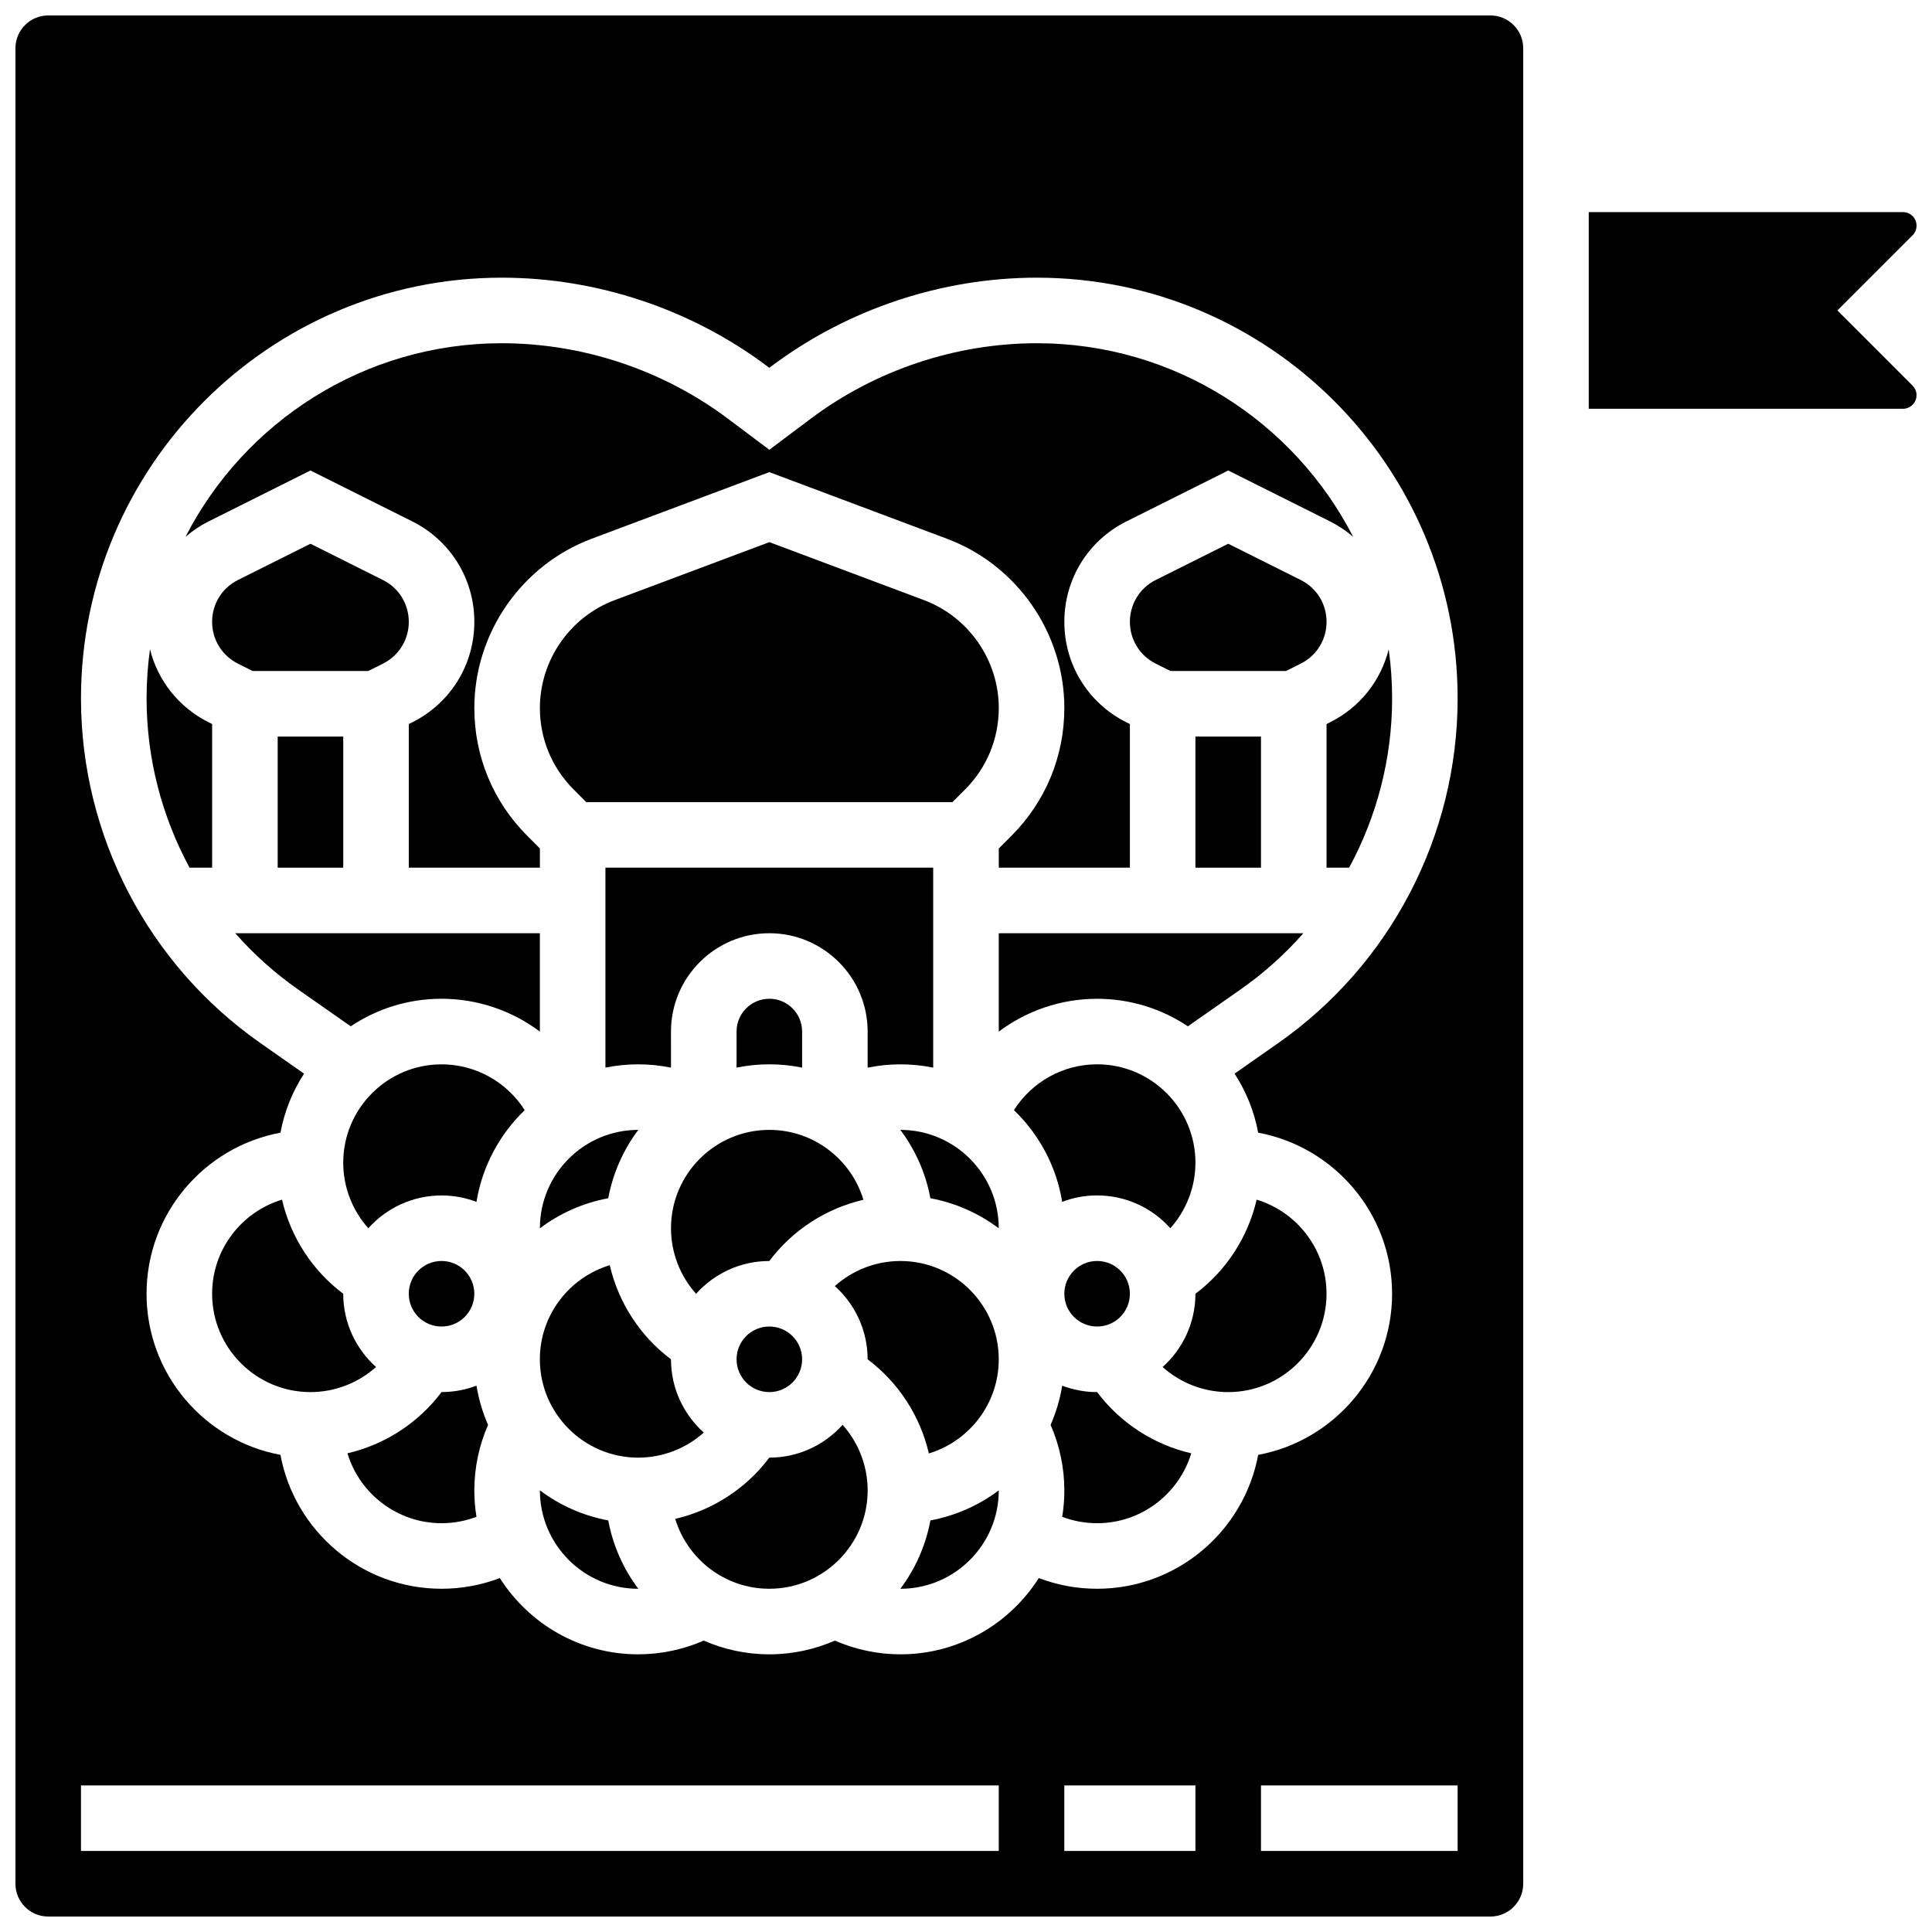<?xml version="1.0" encoding="UTF-8"?>
<!-- Uploaded to: ICON Repo, www.svgrepo.com, Generator: ICON Repo Mixer Tools -->
<svg width="800px" height="800px" version="1.1" viewBox="144 144 512 512" xmlns="http://www.w3.org/2000/svg">
 <defs>
  <clipPath id="b">
   <path d="m148.09 148.09h399.91v503.81h-399.91z"/>
  </clipPath>
  <clipPath id="a">
   <path d="m565 200h86.902v53h-86.902z"/>
  </clipPath>
 </defs>
 <path d="m287.07 391.31h-80.73c4.887 5.551 10.457 10.566 16.645 14.898l13.961 9.773c6.898-4.609 15.172-7.301 24.066-7.301 9.617 0 18.703 3.188 26.059 8.703z"/>
 <path d="m382.62 426.06c2.973 0 5.879 0.301 8.688 0.875v-52.996h-86.863v52.992c2.809-0.57 5.711-0.875 8.688-0.875 2.93 0 5.84 0.301 8.688 0.883l-0.004-9.566c0-14.367 11.691-26.059 26.059-26.059 14.367 0 26.059 11.691 26.059 26.059v9.566c2.848-0.578 5.758-0.879 8.688-0.879z"/>
 <path d="m356.57 504.23c0 4.797-3.891 8.688-8.688 8.688s-8.684-3.891-8.684-8.688 3.887-8.688 8.684-8.688 8.688 3.891 8.688 8.688"/>
 <path d="m347.88 443.43c-14.367 0-26.059 11.691-26.059 26.059 0 6.508 2.434 12.672 6.648 17.383 4.773-5.332 11.707-8.695 19.41-8.695 6.164-8.207 15.023-13.926 24.941-16.227-3.242-10.703-13.191-18.52-24.941-18.52z"/>
 <path d="m305.59 479.29c-10.703 3.242-18.52 13.195-18.52 24.941 0 14.367 11.691 26.059 26.059 26.059 6.508 0 12.672-2.434 17.383-6.648-5.332-4.773-8.695-11.703-8.695-19.41-8.207-6.164-13.926-15.027-16.227-24.941z"/>
 <path d="m287.08 469.51c5.246-3.945 11.414-6.723 18.113-7.969 1.246-6.699 4.023-12.867 7.969-18.113h-0.023c-14.367 0-26.059 11.691-26.059 26.059-0.004 0.008 0 0.016 0 0.023z"/>
 <path d="m356.57 426.93v-9.562c0-4.789-3.898-8.688-8.688-8.688-4.789 0-8.688 3.898-8.688 8.688v9.559c2.809-0.57 5.711-0.875 8.688-0.875 2.977 0.004 5.879 0.305 8.688 0.879z"/>
 <path d="m399.74 353.23c5.769-5.769 8.945-13.438 8.945-21.594 0-12.66-7.965-24.148-19.816-28.594l-40.988-15.371-40.988 15.367c-11.852 4.445-19.816 15.938-19.816 28.594 0 8.156 3.176 15.828 8.945 21.594l3.34 3.34h97.039z"/>
 <path d="m217.59 339.2h17.371v34.746h-17.371z"/>
 <path d="m210.95 321.82h30.645l3.883-1.941c4.227-2.113 6.856-6.363 6.856-11.086 0-4.727-2.625-8.973-6.856-11.086l-19.207-9.605-19.207 9.602c-4.227 2.113-6.852 6.363-6.852 11.09 0 4.727 2.625 8.973 6.856 11.086z"/>
 <path d="m287.08 538.96v0.023c0 14.367 11.691 26.059 26.059 26.059h0.023c-3.945-5.246-6.723-11.414-7.969-18.113-6.703-1.246-12.871-4.023-18.113-7.969z"/>
 <path d="m183.75 316.06c-0.594 4.262-0.906 8.609-0.906 13.027 0 15.883 4.031 31.262 11.391 44.848h5.981v-38.062l-0.918-0.457c-7.918-3.961-13.477-11.043-15.547-19.355z"/>
 <path d="m269.7 486.86c0 4.797-3.891 8.684-8.688 8.684s-8.684-3.887-8.684-8.684 3.887-8.688 8.684-8.688 8.688 3.891 8.688 8.688"/>
 <path d="m234.96 486.86v0c-8.207-6.164-13.926-15.027-16.227-24.941-10.703 3.242-18.52 13.191-18.52 24.941 0 14.367 11.691 26.059 26.059 26.059 6.508 0 12.672-2.434 17.383-6.648-5.332-4.773-8.695-11.707-8.695-19.41z"/>
 <path d="m261.02 426.06c-14.367 0-26.059 11.691-26.059 26.059 0 6.508 2.434 12.672 6.648 17.383 4.773-5.332 11.707-8.695 19.41-8.695 3.258 0 6.375 0.605 9.254 1.703 1.539-9.473 6.152-17.926 12.781-24.301-4.703-7.438-12.973-12.148-22.035-12.148z"/>
 <path d="m270.27 511.21c-2.879 1.098-5.996 1.703-9.254 1.703-6.164 8.207-15.023 13.926-24.941 16.227 3.238 10.707 13.191 18.523 24.938 18.523 3.195 0 6.324-0.582 9.258-1.695-0.371-2.277-0.57-4.613-0.57-6.992 0-6 1.258-11.918 3.637-17.371-1.434-3.273-2.477-6.758-3.066-10.395z"/>
 <path d="m418.79 234.96c-21.449 0-42.715 7.09-59.879 19.961l-11.031 8.27-11.027-8.273c-17.16-12.867-38.426-19.957-59.879-19.957-36.488 0-68.195 20.867-83.812 51.301 1.844-1.582 3.887-2.969 6.133-4.09l26.977-13.488 26.977 13.488c10.152 5.074 16.457 15.273 16.457 26.625 0 11.348-6.305 21.551-16.457 26.625l-0.914 0.457v38.062h34.746v-5.09l-3.34-3.34c-9.051-9.047-14.035-21.078-14.035-33.875 0-19.859 12.496-37.887 31.09-44.863l47.086-17.656 47.086 17.66c18.598 6.973 31.094 25 31.094 44.859 0 12.797-4.984 24.828-14.031 33.879l-3.344 3.34v5.086h34.746v-38.062l-0.918-0.457c-10.148-5.074-16.453-15.277-16.453-26.625 0-11.348 6.305-21.551 16.457-26.625l26.973-13.488 26.977 13.488c2.246 1.121 4.289 2.508 6.133 4.09-15.613-30.43-47.32-51.301-83.809-51.301z"/>
 <path d="m460.8 339.2h17.371v34.746h-17.371z"/>
 <path d="m408.68 417.39c7.356-5.516 16.441-8.703 26.059-8.703 8.895 0 17.172 2.691 24.062 7.297l13.961-9.773c6.188-4.332 11.758-9.344 16.645-14.898l-80.727 0.004z"/>
 <path d="m488.7 297.7-19.207-9.602-19.207 9.602c-4.227 2.113-6.852 6.363-6.852 11.09 0 4.727 2.625 8.973 6.856 11.086l3.883 1.941h30.645l3.883-1.941c4.227-2.113 6.852-6.363 6.852-11.086 0-4.727-2.625-8.977-6.852-11.09z"/>
 <g clip-path="url(#b)">
  <path d="m538.98 148.09h-382.2c-4.789 0-8.688 3.898-8.688 8.688v486.44c0 4.789 3.898 8.688 8.688 8.688h382.2c4.789 0 8.688-3.898 8.688-8.688v-486.44c0-4.789-3.898-8.688-8.688-8.688zm-130.3 486.44h-243.22v-17.371h243.22zm52.121 0h-34.746v-17.371h34.746zm69.488 0h-52.117v-17.371h52.117zm-47.562-214.09-11.551 8.086c3.039 4.676 5.199 9.965 6.254 15.645 20.168 3.746 35.488 21.457 35.488 42.691s-15.32 38.945-35.488 42.691c-3.746 20.164-21.457 35.484-42.691 35.484-5.332 0-10.547-0.969-15.445-2.836-7.711 12.133-21.262 20.211-36.672 20.211-6 0-11.918-1.258-17.371-3.637-5.324 2.332-11.199 3.637-17.375 3.637-6.176 0-12.051-1.305-17.375-3.637-5.453 2.375-11.367 3.637-17.367 3.637-15.41 0-28.961-8.074-36.672-20.207-4.898 1.863-10.117 2.832-15.449 2.832-21.234 0-38.945-15.32-42.691-35.488-20.164-3.742-35.484-21.453-35.484-42.688s15.32-38.945 35.488-42.691c1.055-5.676 3.215-10.969 6.254-15.645l-11.551-8.086c-29.785-20.848-47.566-54.996-47.566-91.352 0-61.484 50.023-111.5 111.51-111.5 25.184 0 50.152 8.324 70.301 23.434l0.605 0.453 0.605-0.453c20.148-15.113 45.117-23.434 70.305-23.434 61.484 0 111.5 50.02 111.5 111.5 0 36.355-17.777 70.504-47.562 91.352z"/>
 </g>
 <g clip-path="url(#a)">
  <path d="m630.93 226.27 19.918-19.918c0.68-0.68 1.055-1.582 1.055-2.543 0-1.984-1.613-3.598-3.598-3.598l-83.27 0.004v52.117h83.266c1.984 0 3.598-1.613 3.598-3.598 0-0.961-0.375-1.863-1.055-2.547z"/>
 </g>
 <path d="m460.8 486.86v0c0 7.707-3.363 14.637-8.695 19.414 4.707 4.215 10.871 6.648 17.379 6.648 14.367 0 26.059-11.691 26.059-26.059 0-11.746-7.816-21.699-18.516-24.941-2.305 9.914-8.02 18.777-16.227 24.938z"/>
 <path d="m495.55 335.88v38.062h5.981c7.367-13.586 11.395-28.965 11.395-44.848 0-4.422-0.312-8.77-0.906-13.027-2.07 8.309-7.633 15.395-15.551 19.352z"/>
 <path d="m390.57 546.93c-1.246 6.699-4.023 12.867-7.969 18.113h0.023c14.367 0 26.059-11.691 26.059-26.059v-0.023c-5.246 3.945-11.414 6.723-18.113 7.969z"/>
 <path d="m382.62 443.43h-0.023c3.945 5.246 6.723 11.414 7.969 18.113 6.699 1.246 12.867 4.023 18.113 7.969v-0.023c0-14.367-11.691-26.059-26.059-26.059z"/>
 <path d="m434.75 512.92s-0.004 0 0 0c-3.258 0-6.379-0.605-9.258-1.703-0.59 3.637-1.633 7.117-3.07 10.395 2.379 5.449 3.641 11.367 3.641 17.367 0 2.379-0.199 4.715-0.57 6.992 2.934 1.113 6.059 1.695 9.258 1.695 11.746 0 21.699-7.816 24.941-18.52-9.918-2.301-18.781-8.02-24.941-16.227z"/>
 <path d="m347.88 530.29c-6.164 8.207-15.027 13.926-24.941 16.227 3.242 10.703 13.195 18.52 24.941 18.52 14.367 0 26.059-11.691 26.059-26.059 0-6.508-2.434-12.672-6.648-17.383-4.773 5.332-11.703 8.695-19.41 8.695z"/>
 <path d="m382.62 478.18c-6.508 0-12.672 2.434-17.383 6.648 5.332 4.773 8.695 11.707 8.695 19.41 8.207 6.164 13.926 15.023 16.227 24.941 10.707-3.242 18.52-13.195 18.52-24.941 0-14.367-11.691-26.059-26.059-26.059z"/>
 <path d="m443.43 486.86c0 4.797-3.887 8.684-8.688 8.684-4.797 0-8.684-3.887-8.684-8.684s3.887-8.688 8.684-8.688c4.801 0 8.688 3.891 8.688 8.688"/>
 <path d="m434.74 460.8c7.703 0 14.637 3.363 19.41 8.695 4.219-4.711 6.652-10.875 6.652-17.383 0-14.367-11.691-26.059-26.059-26.059-9.062 0-17.332 4.711-22.035 12.148 6.629 6.375 11.242 14.828 12.781 24.301 2.875-1.098 5.992-1.703 9.25-1.703z"/>
</svg>